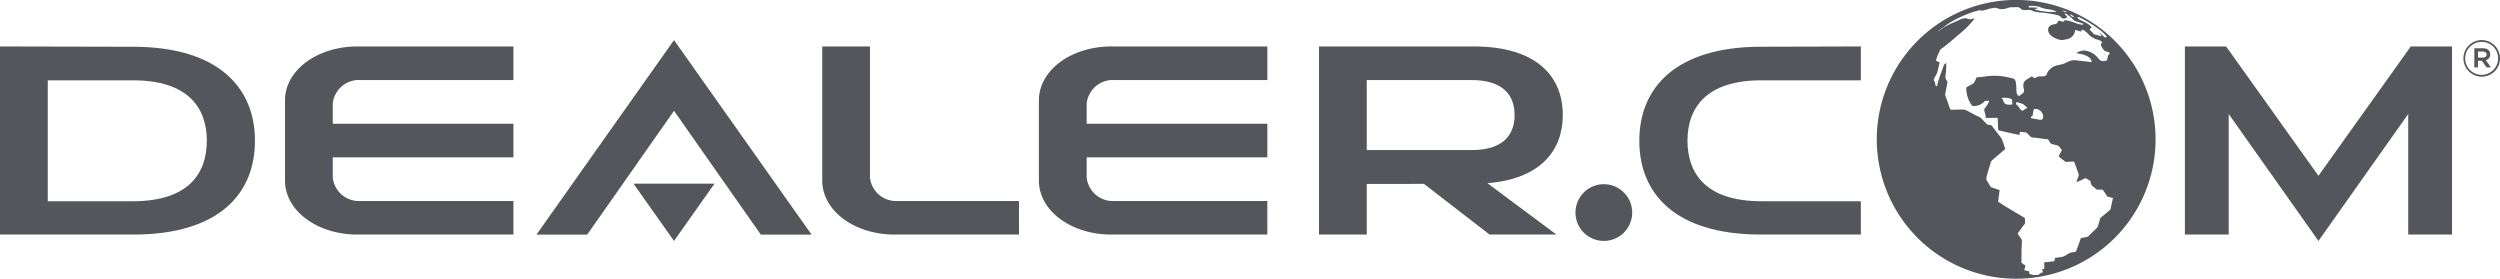 <svg xmlns="http://www.w3.org/2000/svg" id="DDC_Gray_Logo" data-name="DDC Gray Logo" width="195.673" height="21.816" viewBox="0 0 195.673 21.816"><g id="Group_100" data-name="Group 100" transform="translate(146.889 0)"><path id="Path_250" data-name="Path 250" d="M349.443,9.079c-.241.055-.545.043-.65-.114-.095-.126-.078-.339-.256-.374a1.348,1.348,0,0,1,.614.015.536.536,0,0,1,.221.076c.062.07.027.316.072.4m1.147.3a.621.621,0,0,0-.236.113c-.036.027-.095.083-.145.083-.08,0-.166-.126-.209-.184a1.912,1.912,0,0,0-.173-.223c-.024-.027-.118-.093-.122-.121-.012-.07.081-.106.072-.164.161.094.364.1.505.192.06.039.111.093.167.138s.117.087.141.165m1.244.7c-.016.221-.134.221-.347.192-.188-.031-.407-.078-.609-.109v-.134c.02-.015.076,0,.105-.008a1.289,1.289,0,0,0,.064-.291,1.875,1.875,0,0,1,.068-.283.614.614,0,0,1,.719.634m5.28,7.22c-.263.225-.531.452-.8.672-.063.186-.111.394-.165.555a.743.743,0,0,1-.06.153.957.957,0,0,1-.177.2c-.141.126-.244.227-.384.37a1.059,1.059,0,0,1-.2.186,1.6,1.6,0,0,1-.277.06,1.426,1.426,0,0,0-.273.066c-.126.37-.237.715-.386,1.047-.153.05-.3.043-.44.09a1.7,1.7,0,0,0-.28.153,1.148,1.148,0,0,1-.282.146,1.523,1.523,0,0,1-.3.052c-.1.02-.2.031-.316.047a1.322,1.322,0,0,0-.063.259c-.257.032-.519.067-.786.083-.008.154,0,.338,0,.508-.067.008-.13.046-.184.046.008.077.1.127.054.241-.087.023-.141.07-.221.086-.038.029-.038.091-.093.1.039.015-.074-.017-.087.007h.025c.008.016-.06,0-.088,0a.807.807,0,0,1-.149.008c0,.008.008.008.017.008a.135.135,0,0,0,.023,0,.134.134,0,0,0-.023,0,1.016,1.016,0,0,1-.464-.126.984.984,0,0,0,.015-.157,3.052,3.052,0,0,0-.4-.1c.016-.05.033-.114.049-.176s.055-.134.046-.173-.117-.1-.158-.126a.864.864,0,0,1-.156-.118c.015-.417,0-.863.023-1.305a2.258,2.258,0,0,0,.006-.477.791.791,0,0,0-.163-.248c-.056-.1-.11-.167-.157-.248.134-.2.291-.39.432-.605.043-.055.13-.138.141-.19.032-.141-.022-.25,0-.409-.691-.433-1.432-.83-2.1-1.287.03-.294.073-.6.115-.9-.219-.09-.455-.157-.678-.24-.127-.186-.241-.386-.363-.586a1.391,1.391,0,0,1,.09-.477c.087-.322.19-.648.287-.967.359-.335.748-.637,1.114-.961-.118-.279-.173-.554-.3-.814a2.514,2.514,0,0,0-.192-.252c-.2-.256-.393-.527-.59-.771-.09-.047-.232-.031-.335-.079-.039-.017-.094-.09-.138-.134s-.1-.091-.135-.13a2.244,2.244,0,0,0-.264-.271,3.05,3.05,0,0,0-.307-.15c-.25-.13-.492-.26-.76-.4A.651.651,0,0,0,345.7,9.5a3.275,3.275,0,0,0-.562,0h-.556c-.106-.275-.21-.57-.314-.87a1.381,1.381,0,0,1-.1-.291.963.963,0,0,1,.039-.256c.042-.234.091-.484.142-.723-.024-.122-.127-.2-.158-.343a2.073,2.073,0,0,1,.016-.292,5.728,5.728,0,0,0,.041-.88c-.072,0-.049.035-.072.083a.194.194,0,0,0-.079.015c-.111.272-.2.551-.308.83a7.67,7.67,0,0,0-.26.874c-.024.011-.078,0-.1.02a2.422,2.422,0,0,0-.072-.324c-.023-.062-.079-.126-.079-.184a1.027,1.027,0,0,1,.122-.279,1.408,1.408,0,0,0,.13-.26c.092-.264.13-.544.209-.816a2.991,2.991,0,0,0-.3-.133,4.085,4.085,0,0,1,.367-.894A1.034,1.034,0,0,1,344,4.638c.417-.312.826-.67,1.211-1.012a6.639,6.639,0,0,0,1.26-1.266c-.13,0-.244.07-.412.062-.14-.016-.218-.087-.32-.081a.935.935,0,0,0-.17.027c-.02,0-.02,0,0,0a.917.917,0,0,0-.3.11c.007-.01.008-.013.008-.015a.275.275,0,0,1-.027.023.029.029,0,0,1-.012.008s.008-.005.012-.008,0,0,0-.008c-.095.072-.248.11-.334.165H344.9c-.05.031-.133.052-.146.068.036-.016-.01.023-.027,0a.615.615,0,0,0-.095.056c0-.01.019-.013.008-.016a1.442,1.442,0,0,0-.24.14c-.011-.031-.019,0-.05.007s-.068.065-.064.029c-.063.047-.117.054-.138.094-.05,0-.043.031-.074.019a4.039,4.039,0,0,1-.5.351A4.658,4.658,0,0,1,344.1,3a3.783,3.783,0,0,1,.676-.447.542.542,0,0,0,.083-.056,1.83,1.83,0,0,1,.2-.1,8.859,8.859,0,0,1,1.433-.59c.172-.023.356-.138.519-.058.288-.019.6-.173.925-.209a.535.535,0,0,1,.275.008,1.616,1.616,0,0,0,.271.079,1.435,1.435,0,0,0,.336-.02.865.865,0,0,0,.274-.087,1.878,1.878,0,0,1,.436-.039,1.4,1.4,0,0,1,.408.012c.124.047.209.182.321.2.2.035.457-.031.626.016a1.4,1.4,0,0,1,.134.065,2.047,2.047,0,0,0,.626.115,9.348,9.348,0,0,1,1.273.2.544.544,0,0,1,.249.111c.076.055.138.145.2.165a.512.512,0,0,0,.336-.083c0-.161-.156-.18-.188-.315.1-.019.165.056.233.1a3.991,3.991,0,0,1,.554.485c.245.066.469.16.707.23-.053.017-.039.043-.053.076a2.1,2.1,0,0,1-.537-.125c-.118-.045-.251-.091-.385-.134a2.12,2.12,0,0,0-.52-.106c-.039,0,0,.091-.039.106-.17.031-.3-.07-.442-.063-.046.066-.054.15-.118.2-.117.093-.309.074-.447.144a.41.41,0,0,0-.244.351c0,.38.394.622.691.727a1.469,1.469,0,0,0,.371.095,2.345,2.345,0,0,0,.354-.062.781.781,0,0,0,.7-.733c.173.037.334.091.508.13,0-.015-.035-.082-.012-.124a.18.18,0,0,1,.167.007,2.182,2.182,0,0,1,.455.4,1.637,1.637,0,0,0,.638.346,2.084,2.084,0,0,1,.227.08c.047.031.111.118.182.17-.02.016-.047-.012-.07-.012a.16.16,0,0,0-.064.173c.007.184.186.347.278.475.12.031.23.072.352.1.023.051.017.122.046.157-.234.039-.106.374-.243.483a.521.521,0,0,1-.474,0c-.084-.031-.183-.184-.256-.254a1.566,1.566,0,0,0-1.01-.524,1.426,1.426,0,0,0-.584.165c-.006.074.081.074.129.079.409.063.865.2,1,.535a.291.291,0,0,1,.021.134c-.23-.031-.451-.06-.674-.078s-.457-.071-.686-.075c-.37,0-.646.24-.952.319-.118.028-.236.047-.347.074a1.25,1.25,0,0,0-.566.283,1.475,1.475,0,0,0-.2.227c-.053.084-.07.206-.137.277-.12.122-.4.074-.616.1-.121.019-.206.122-.3.117-.078,0-.126-.121-.2-.121-.051,0-.118.067-.157.091-.252.165-.526.215-.508.664,0,.13.056.257.056.36,0,.234-.277.266-.346.41-.283-.024-.245-.374-.26-.685-.02-.252-.023-.57-.184-.657a1.562,1.562,0,0,0-.334-.085,4.662,4.662,0,0,0-1.322-.154c-.45.012-.836.105-1.276.126a1.62,1.62,0,0,1-.2.417c-.157.188-.433.213-.6.393a2.25,2.25,0,0,0,.475,1.425,1.12,1.12,0,0,0,.987-.4c.122.011.221-.008.339,0a1.684,1.684,0,0,1-.256.46c-.043.058-.13.153-.137.209a1.021,1.021,0,0,0,.07.33,2.455,2.455,0,0,0,.066.345c.3,0,.595-.016.909-.008.032.326.023.658.047.964.544.13,1.093.252,1.645.373.031-.065.031-.176.064-.243a4.5,4.5,0,0,1,.455.043.8.8,0,0,1,.221.184.882.882,0,0,0,.221.193,1.314,1.314,0,0,0,.314.04c.338.046.638.087.976.124.079.111.149.227.221.336.1.027.184.056.277.085a1.762,1.762,0,0,1,.29.076c.117.063.195.239.306.318-.077.177-.172.343-.26.515a3.275,3.275,0,0,0,.417.332c.055.039.1.1.14.1a1.033,1.033,0,0,0,.213-.007c.15-.008.284-.015.437-.015.092.236.188.5.28.767a1.084,1.084,0,0,1,.086.269.881.881,0,0,1-.09.285c-.029.107-.062.192-.092.291a4.571,4.571,0,0,0,.537-.24.993.993,0,0,1,.172-.07c.057,0,.142.07.188.1a1.857,1.857,0,0,0,.181.107c.051.1.057.244.115.339a1.007,1.007,0,0,0,.2.173.925.925,0,0,0,.2.164c.127.043.3-.015.458.02a4.612,4.612,0,0,1,.362.531c.15.031.3.082.448.113-.063.3-.134.595-.2.89M350.733,1.38a2.186,2.186,0,0,1,.809.071.111.111,0,0,1,.024.008,2.471,2.471,0,0,0,.559.169,2.166,2.166,0,0,1,.748.192.139.139,0,0,1-.087.017c.012.016.007.011,0,.012h0a.017.017,0,0,0-.011,0s0,0,.008,0c-.126.007-.268-.012-.425,0,.062-.033-.046,0-.094,0s-.206-.024-.276-.029-.094-.035-.165-.012c0-.012.016,0,.016-.023-.056.008-.086-.012-.134,0,.008-.005.008-.005.008-.012a.631.631,0,0,1-.157-.023c-.132-.028-.311-.028-.378-.145.1,0,.173,0,.228-.056-.007-.043-.064-.039-.1-.035,0,0,0,0,.017,0a1.233,1.233,0,0,0-.275,0c.1-.024-.126-.017-.171-.017h-.2c.019-.043.046-.07.066-.114m2.946.473a.123.123,0,0,1-.043,0c.006,0,.008.007.008.019-.017,0-.017-.019-.04-.015v0c-.044-.01-.095-.03-.14-.039l0,0a.134.134,0,0,0-.079-.024c-.006-.019-.006-.034-.024-.046.092.007.267.031.314.1m.414.238s-.013.016-.008.016c.095.027.134.107.2.15a.43.43,0,0,1-.109-.024.073.073,0,0,1-.015-.007.006.006,0,0,0,.007.007c-.127-.007-.19-.14-.288-.2.042.02.161.031.217.058m.573.154c0,.031.072.023.051.056.023,0,.056-.012.029.011a1.6,1.6,0,0,1,.328.181c.011,0,.049-.012.026.008.023,0,.063.015.056.031a.087.087,0,0,1,.078.055c.172.067.277.168.432.243a.02.02,0,0,0-.008.016c.023-.008.04-.008.023.016.069.031.127.067.191.1,0,0-.012.011-.012.015s.015.007.019.007c.024.016.093.068.093.06.015.012.04.008.024.033.024,0,.04,0,.024.011a.216.216,0,0,1,.117.083c.037,0,.1.072.111.083s.093.072.112.079c.034.032.123.117.156.142.008.008.015.016.027.008.067.095.186.184.272.3-.057.023-.08.063-.134.075-.143-.1-.26-.225-.413-.339.012.074.093.149.105.244a3.286,3.286,0,0,0-.589-.165.527.527,0,0,0-.152-.188c-.038-.031-.165-.147-.156-.2.007-.085.126-.074.126-.165,0-.039-.055-.089-.058-.089a1.691,1.691,0,0,0-.14-.114c-.031-.024-.007-.032-.046-.02,0-.051-.1-.046-.1-.087a.057.057,0,0,1-.027.008c-.008-.008,0-.011,0-.023-.015.007-.027.015-.032-.016a1.184,1.184,0,0,1-.19-.095c.038.02-.011.024-.006-.008-.039.008-.072-.031-.1-.038,0,.007,0,.019-.016-.017-.023.017-.11-.047-.157-.075-.013.028-.031-.015-.074-.027a.01.01,0,0,0,0,0c-.012-.01-.046-.034-.063-.031v0c-.041-.024-.068-.1-.107-.138.066-.023.114-.008.176-.031m5.941,8.9a10.91,10.91,0,1,0-10.213,11.566,10.9,10.9,0,0,0,10.213-11.566" transform="translate(-338.809 -0.914)" fill="#54565b"></path></g><g id="Group_104" data-name="Group 104" transform="translate(0 3.138)"><path id="Path_251" data-name="Path 251" d="M11.4,9.3,1,9.277V24H11.427c6.785,0,9.527-3.261,9.527-7.32v-.042C20.954,12.579,18.181,9.3,11.4,9.3Zm0,12.094H4.739V11.927H11.4c4.294,0,5.788,2.125,5.788,4.733S15.69,21.392,11.4,21.392Z" transform="translate(-1 -8.779)" fill="#54565b"></path><ellipse id="Ellipse_100" data-name="Ellipse 100" cx="2.221" cy="2.221" rx="2.221" ry="2.221" transform="translate(122.629 14.701) rotate(-67.5)" fill="#54565b"></ellipse><path id="Path_252" data-name="Path 252" d="M313.416,21.392h-7.78c-4.294,0-5.788-2.125-5.788-4.732s1.494-4.733,5.788-4.733h7.78V9.277l-7.78.021c-6.785,0-9.557,3.281-9.557,7.34v.042c0,4.059,2.742,7.32,9.527,7.32h7.81Z" transform="translate(-167.77 -8.779)" fill="#54565b"></path><path id="Path_253" data-name="Path 253" d="M257.5,14.659v-.03c0-2.968-2.006-5.352-6.968-5.352H238.419V24h3.739V20.04l4.477-.007L251.77,24H257l-5.4-4.021C255.77,19.648,257.5,17.4,257.5,14.659Zm-7.122,2.727h-8.222V11.908h8.222c2.486,0,3.351,1.23,3.351,2.739S252.866,17.387,250.38,17.387Z" transform="translate(-135.182 -8.779)" fill="#54565b"></path><path id="Path_254" data-name="Path 254" d="M415.188,9.277h-3.229L404.733,19.4l-7.225-10.12h-3.229V24h3.43V14.565l7.025,9.934,7.025-9.934V24h3.43V9.277Z" transform="translate(-223.27 -8.779)" fill="#54565b"></path><path id="Path_255" data-name="Path 255" d="M56.039,17.953H70.179V15.324H56.039V13.75a2.051,2.051,0,0,1,2.179-1.844H70.179V9.277H57.968c-3.136,0-5.668,1.858-5.668,4.224v6.275C52.3,22.142,54.832,24,57.968,24H70.179V21.371H58.218a2.051,2.051,0,0,1-2.179-1.845V17.953Z" transform="translate(-29.993 -8.779)" fill="#54565b"></path><path id="Path_256" data-name="Path 256" d="M152.735,9.277V19.526a2.051,2.051,0,0,0,2.179,1.845H164.4V24h-9.736C151.528,24,149,22.142,149,19.775V9.277Z" transform="translate(-84.643 -8.779)" fill="#54565b"></path><path id="Path_257" data-name="Path 257" d="M193.921,11.906h11.962V9.277H193.671c-3.136,0-5.668,1.858-5.668,4.224v6.275c0,2.366,2.532,4.224,5.668,4.224h12.211V21.371H193.921a2.051,2.051,0,0,1-2.178-1.845V17.953h14.14V15.324h-14.14V13.75A2.051,2.051,0,0,1,193.921,11.906Z" transform="translate(-106.689 -8.779)" fill="#54565b"></path><g id="Group_101" data-name="Group 101" transform="translate(41.99 0)"><path id="Path_258" data-name="Path 258" d="M108.331,8.131,97.566,23.353h3.972l6.793-9.686,6.792,9.686h3.972Z" transform="translate(-97.566 -8.131)" fill="#54565b"></path><path id="Path_259" data-name="Path 259" d="M118.2,38.456l3.17-4.482h-6.34Z" transform="translate(-107.437 -22.737)" fill="#54565b"></path></g><g id="Group_103" data-name="Group 103" transform="translate(192.811)"><g id="Group_102" data-name="Group 102"><path id="Path_260" data-name="Path 260" d="M445.845,10.993a1.431,1.431,0,1,1,1.435-1.435A1.422,1.422,0,0,1,445.845,10.993Zm.008-2.72a1.289,1.289,0,1,0,1.277,1.285A1.276,1.276,0,0,0,445.853,8.273Zm.317,1.431.4.565h-.34l-.363-.518h-.312v.518h-.285v-1.5h.668c.348,0,.577.178.577.478A.447.447,0,0,1,446.169,9.7Zm-.241-.676h-.371V9.5h.371c.186,0,.3-.09.3-.237S446.114,9.028,445.928,9.028Z" transform="translate(-444.418 -8.131)" fill="#54565b"></path></g></g></g></svg>